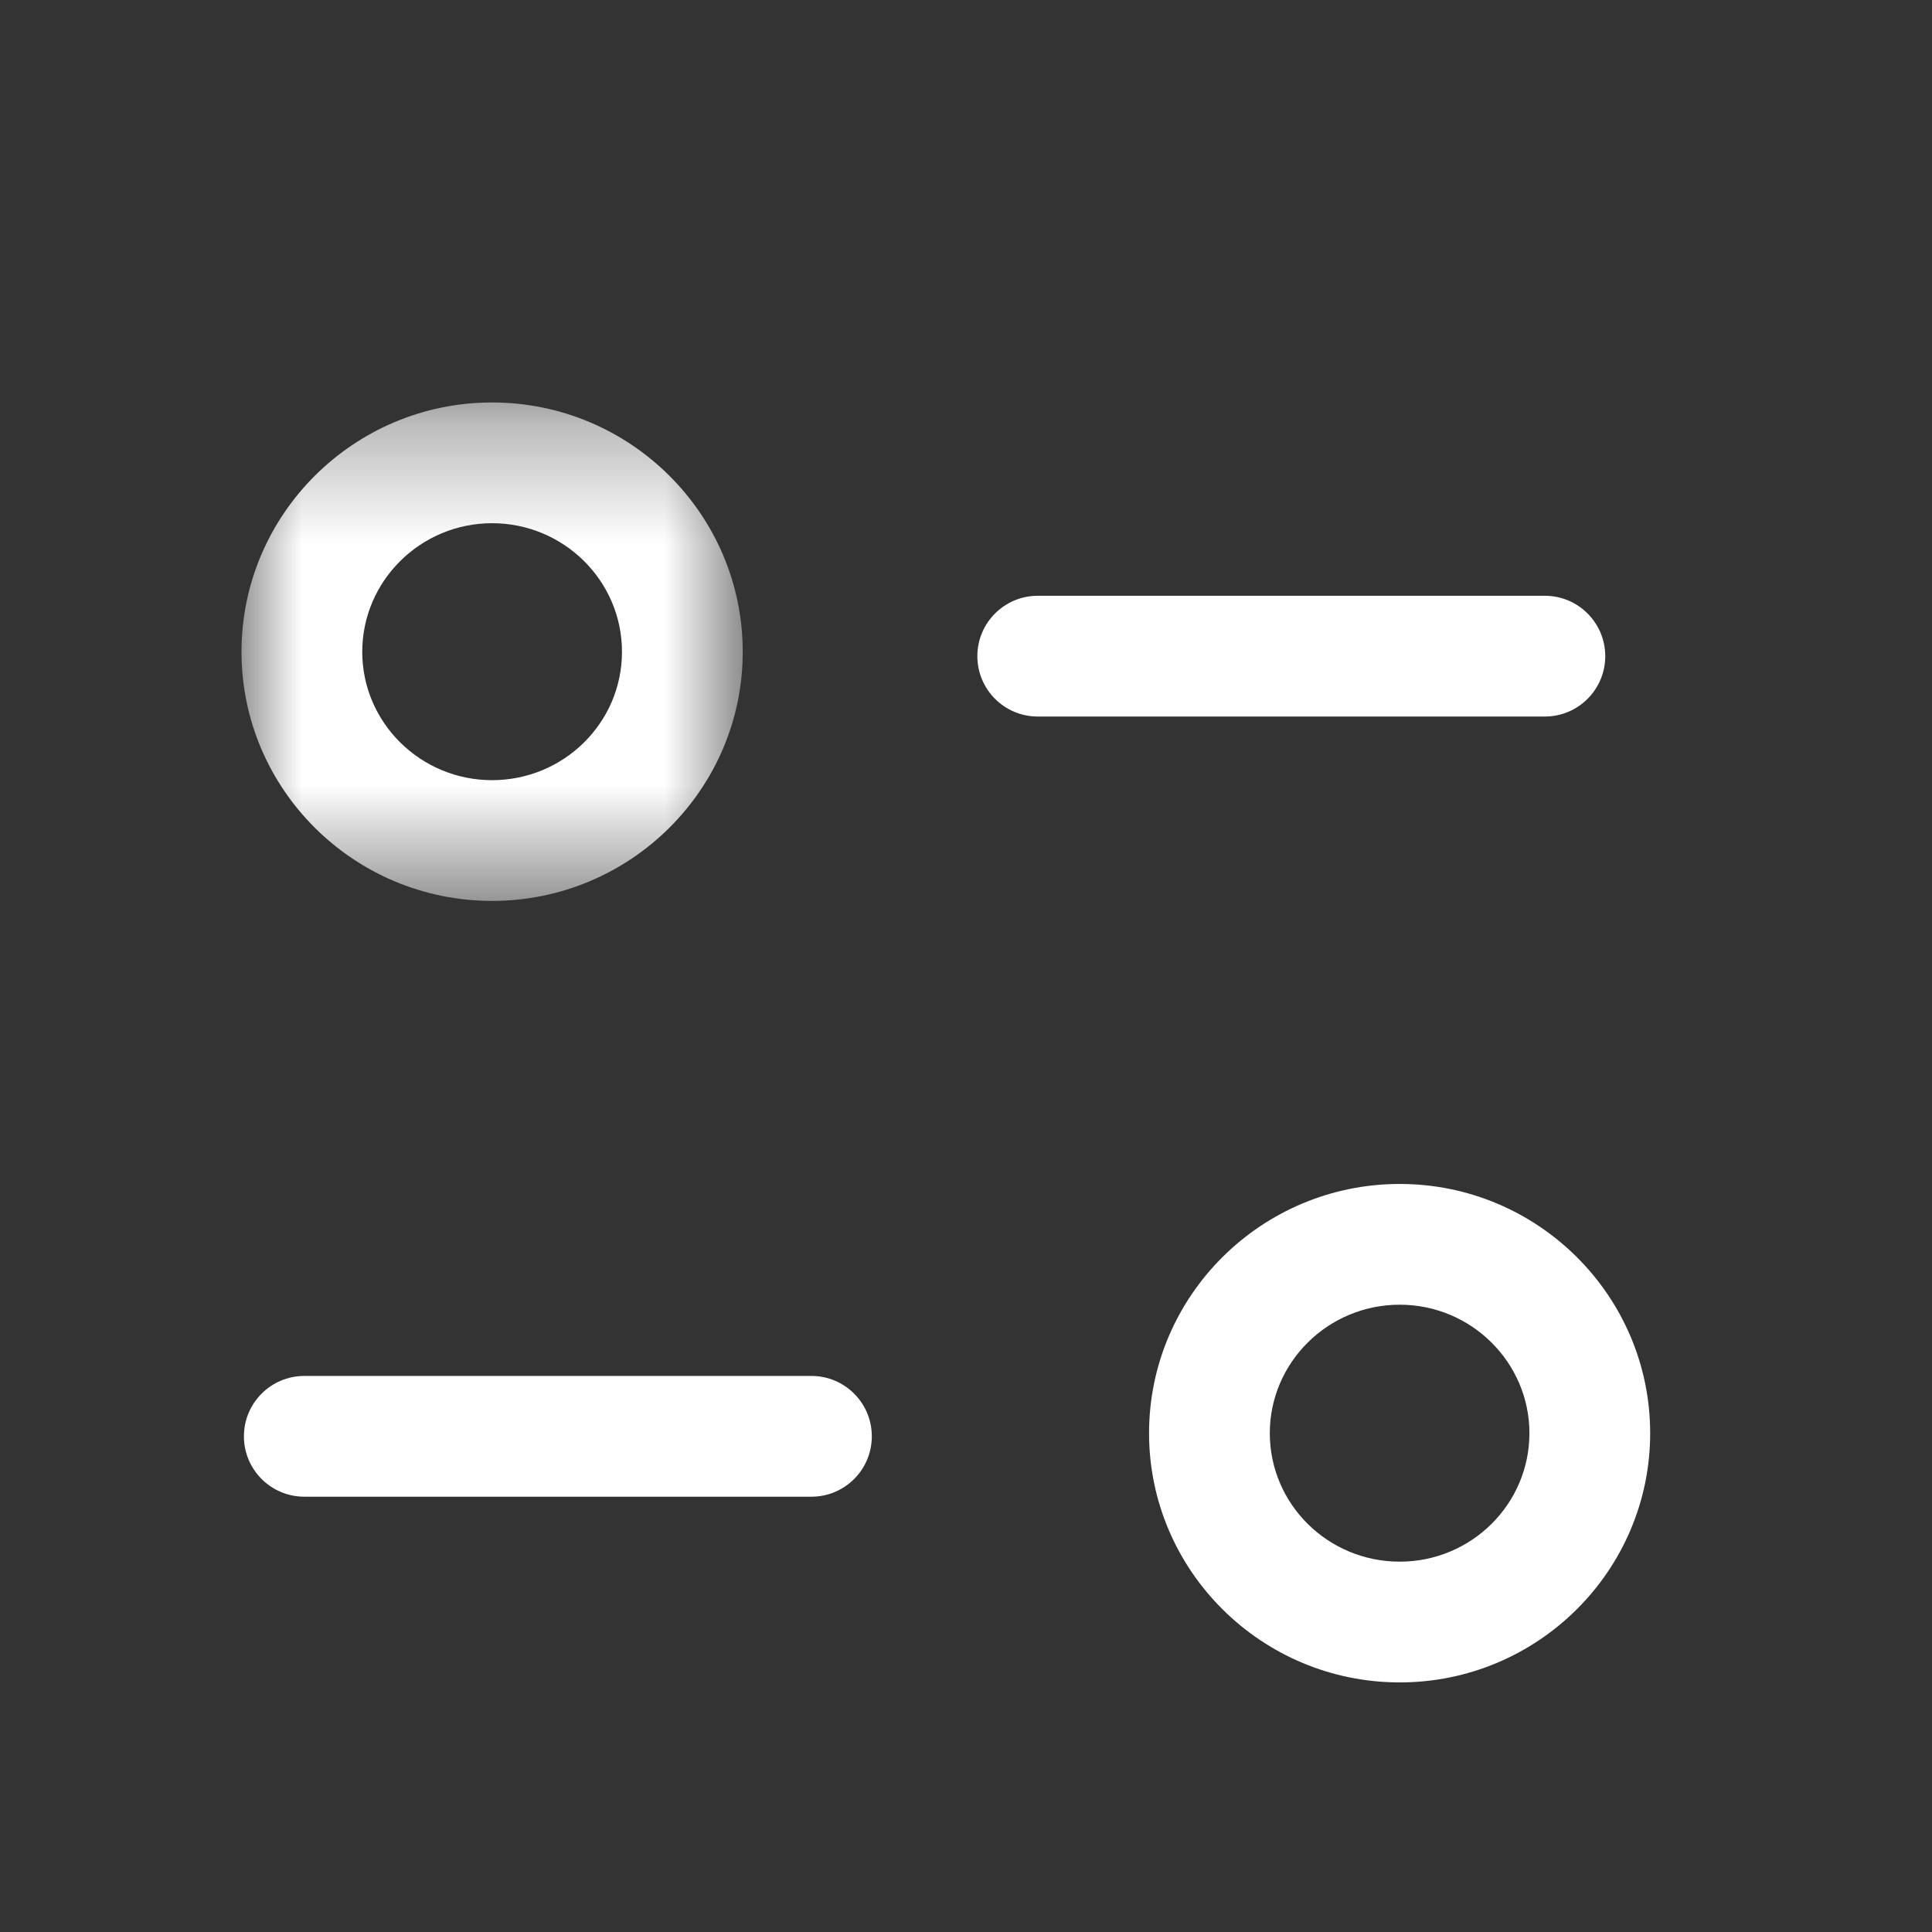 <svg width="16" height="16" viewBox="0 0 16 16" fill="none" xmlns="http://www.w3.org/2000/svg">
<rect x="0" y="0" width="16" height="16" fill="#333333" stroke="none"/>
<path fill-rule="evenodd" clip-rule="evenodd" d="M6.72 12.395H2.52C2.244 12.395 2.02 12.171 2.02 11.895C2.02 11.619 2.244 11.395 2.52 11.395H6.72C6.996 11.395 7.22 11.619 7.22 11.895C7.22 12.171 6.996 12.395 6.72 12.395Z" fill="white"/>
<path fill-rule="evenodd" clip-rule="evenodd" d="M12.794 5.934H8.594C8.318 5.934 8.094 5.71 8.094 5.434C8.094 5.158 8.318 4.934 8.594 4.934H12.794C13.07 4.934 13.294 5.158 13.294 5.434C13.294 5.71 13.07 5.934 12.794 5.934Z" fill="white"/>
<mask id="mask0_4211_25873" style="mask-type:luminance" maskUnits="userSpaceOnUse" x="2" y="3" width="5" height="5">
<path fill-rule="evenodd" clip-rule="evenodd" d="M2 3.333H6.151V7.461H2V3.333Z" fill="white"/>
</mask>
<g mask="url(#mask0_4211_25873)">
<path fill-rule="evenodd" clip-rule="evenodd" d="M4.075 4.333C3.483 4.333 3 4.811 3 5.398C3 5.985 3.483 6.461 4.075 6.461C4.669 6.461 5.151 5.985 5.151 5.398C5.151 4.811 4.669 4.333 4.075 4.333ZM4.075 7.461C2.931 7.461 2 6.536 2 5.398C2 4.26 2.931 3.333 4.075 3.333C5.22 3.333 6.151 4.26 6.151 5.398C6.151 6.536 5.22 7.461 4.075 7.461Z" fill="white"/>
</g>
<path fill-rule="evenodd" clip-rule="evenodd" d="M11.592 10.805C10.998 10.805 10.516 11.283 10.516 11.869C10.516 12.457 10.998 12.933 11.592 12.933C12.184 12.933 12.666 12.457 12.666 11.869C12.666 11.283 12.184 10.805 11.592 10.805ZM11.592 13.933C10.447 13.933 9.516 13.007 9.516 11.869C9.516 10.731 10.447 9.805 11.592 9.805C12.736 9.805 13.666 10.731 13.666 11.869C13.666 13.007 12.736 13.933 11.592 13.933Z" fill="white"/>
</svg>
